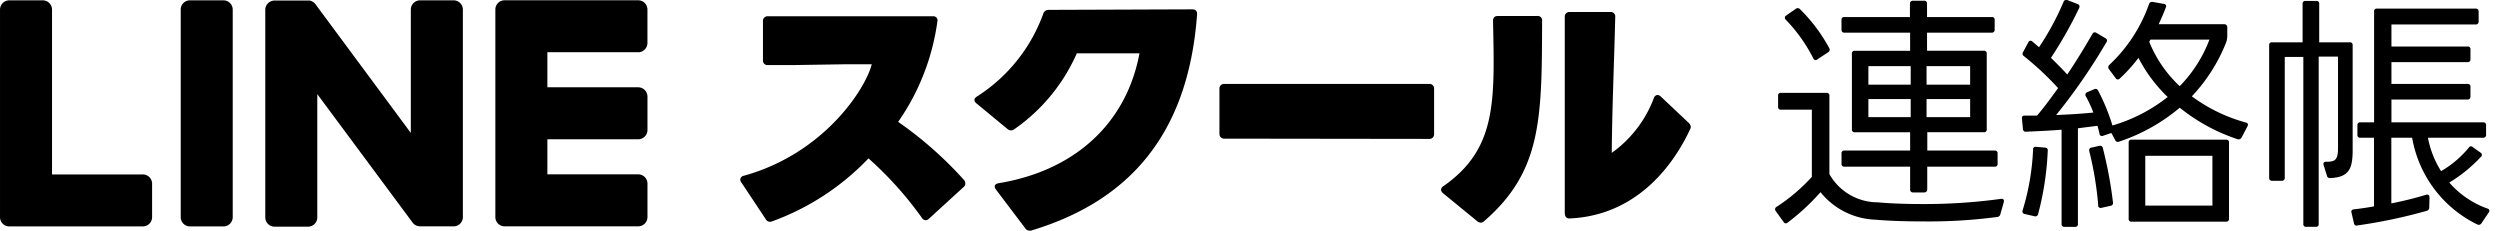 <svg xmlns="http://www.w3.org/2000/svg" xmlns:xlink="http://www.w3.org/1999/xlink" width="195" height="18" viewBox="0 0 195 18">
  <defs>
    <clipPath id="clip-path">
      <rect id="長方形_13401" data-name="長方形 13401" width="195" height="18" transform="translate(15 20)" fill="#fff" stroke="#707070" stroke-width="1"/>
    </clipPath>
  </defs>
  <g id="マスクグループ_49983" data-name="マスクグループ 49983" transform="translate(-15 -20)" clip-path="url(#clip-path)">
    <path id="パス_212170" data-name="パス 212170" d="M396,266.114a14.036,14.036,0,0,0,2.744-2.338v-5.237h-2.4a.205.205,0,0,1-.232-.232v-.85a.205.205,0,0,1,.232-.232h3.537a.205.205,0,0,1,.232.232v6.106a4.325,4.325,0,0,0,3.768,2.2c.773.077,2.029.135,3.478.135a43.75,43.75,0,0,0,6.145-.405c.174-.02.252.077.213.252l-.27.947a.265.265,0,0,1-.232.213,40.7,40.7,0,0,1-5.855.348c-1.488,0-2.821-.058-3.671-.135a5.752,5.752,0,0,1-4.27-2.145,17.161,17.161,0,0,1-2.57,2.377.193.193,0,0,1-.309-.058l-.618-.85a.218.218,0,0,1,.077-.328Zm2.86-11.574a12.392,12.392,0,0,0-2.145-3.015.2.2,0,0,1,.02-.328l.753-.522a.241.241,0,0,1,.329.02,12.884,12.884,0,0,1,2.28,3.033.23.23,0,0,1-.077.329l-.85.56C399.049,254.714,398.932,254.675,398.855,254.54Zm2.435-3.227h5.1v-1.043a.224.224,0,0,1,.232-.232h.87a.214.214,0,0,1,.232.232v1.043h5.043a.205.205,0,0,1,.232.232v.753a.214.214,0,0,1-.232.232h-5.043v1.41h4.425a.205.205,0,0,1,.232.232v5.893a.205.205,0,0,1-.232.232h-4.405v1.43H413a.205.205,0,0,1,.232.232v.792a.205.205,0,0,1-.232.232h-5.255v1.778a.224.224,0,0,1-.232.232h-.87a.214.214,0,0,1-.232-.232v-1.778h-5.12a.205.205,0,0,1-.232-.232v-.792a.205.205,0,0,1,.232-.232h5.12V260.3H402.1a.205.205,0,0,1-.232-.232v-5.893a.205.205,0,0,1,.232-.232h4.309v-1.41h-5.12a.214.214,0,0,1-.232-.232v-.753A.205.205,0,0,1,401.29,251.312Zm5.159,3.826h-3.3v1.449h3.3Zm0,2.569h-3.3v1.41h3.3Zm4.637-2.569h-3.4v1.449h3.4Zm0,2.569h-3.4v1.41h3.4Zm10.859-2.666a11.887,11.887,0,0,0,3.092-4.734.244.244,0,0,1,.29-.174l.888.155a.178.178,0,0,1,.135.27c-.155.425-.348.87-.56,1.314h5.12a.224.224,0,0,1,.232.232v.715a1.767,1.767,0,0,1-.077.445,13.21,13.21,0,0,1-2.686,4.232,12.687,12.687,0,0,0,4.232,2.048c.135.038.174.135.116.27l-.463.888a.263.263,0,0,1-.328.135,14.411,14.411,0,0,1-4.5-2.454,14.346,14.346,0,0,1-4.734,2.647.228.228,0,0,1-.309-.135l-.29-.541-.638.213a.194.194,0,0,1-.29-.155c-.038-.213-.1-.405-.155-.618l-1.527.193v7.458a.205.205,0,0,1-.232.232h-.811a.205.205,0,0,1-.232-.232V260.1c-.947.077-1.875.116-2.763.155a.213.213,0,0,1-.252-.213l-.077-.812c-.02-.155.058-.232.213-.232h.966c.56-.657,1.1-1.391,1.642-2.145a23.514,23.514,0,0,0-2.667-2.493.228.228,0,0,1-.058-.328l.405-.754a.185.185,0,0,1,.31-.058l.522.445a21.1,21.1,0,0,0,1.913-3.537.228.228,0,0,1,.309-.135l.792.309a.213.213,0,0,1,.116.309,32.766,32.766,0,0,1-2.2,3.884c.463.445.888.888,1.275,1.295.715-1.063,1.372-2.145,1.952-3.15.077-.135.174-.174.309-.1l.715.425a.2.2,0,0,1,.077.309,46.12,46.12,0,0,1-3.922,5.681c1-.039,1.99-.1,2.9-.193a8.511,8.511,0,0,0-.58-1.256.214.214,0,0,1,.1-.328l.541-.232a.216.216,0,0,1,.31.1,15.4,15.4,0,0,1,1.12,2.725,12.668,12.668,0,0,0,4.309-2.222,11.562,11.562,0,0,1-2.28-3.053,11.916,11.916,0,0,1-1.468,1.623.192.192,0,0,1-.309-.038l-.522-.7a.247.247,0,0,1,.038-.348Zm-6.763,11.342A18.862,18.862,0,0,0,416,261.65a.191.191,0,0,1,.232-.213l.7.058c.155.02.232.1.212.252a22.881,22.881,0,0,1-.754,4.947.225.225,0,0,1-.29.155l-.753-.174a.2.2,0,0,1-.155-.29Zm5.893-.387a25.792,25.792,0,0,0-.7-4.232c-.02-.155.038-.252.174-.27l.618-.135a.21.21,0,0,1,.27.174,32.613,32.613,0,0,1,.792,4.251.222.222,0,0,1-.193.252l-.7.155a.2.2,0,0,1-.27-.193Zm2.608-5.12h7.362a.205.205,0,0,1,.232.232v5.932a.205.205,0,0,1-.232.232h-7.362a.205.205,0,0,1-.232-.232v-5.932A.205.205,0,0,1,423.685,260.877Zm6.3,1.257h-5.237v3.884h5.237Zm-4.927-8.889a9.722,9.722,0,0,0,2.377,3.458,10.462,10.462,0,0,0,2.319-3.633h-4.6l-.1.174Zm12.019,14.2V254.423h-1.449v9.43a.214.214,0,0,1-.232.232h-.753a.214.214,0,0,1-.232-.232V253.515a.205.205,0,0,1,.232-.232h2.377v-2.995a.205.205,0,0,1,.232-.232h.831a.205.205,0,0,1,.232.232v2.995h2.377a.205.205,0,0,1,.232.232v8.193c0,1.468-.31,2.107-1.758,2.164a.233.233,0,0,1-.252-.193l-.252-.812c-.058-.174.02-.27.212-.27.715.02.908-.193.908-1.063V254.4h-1.507v13.043a.205.205,0,0,1-.232.232h-.735a.205.205,0,0,1-.232-.232Zm4.444-7.922H442.6v-8.637a.205.205,0,0,1,.232-.232h7.69a.214.214,0,0,1,.232.232v.773a.214.214,0,0,1-.232.232h-6.57v1.72h5.932a.205.205,0,0,1,.232.232v.754a.205.205,0,0,1-.232.232h-5.932v1.7h5.932a.205.205,0,0,1,.232.232v.754a.214.214,0,0,1-.232.232h-5.932v1.778h7.15a.205.205,0,0,1,.232.232v.735a.205.205,0,0,1-.232.232H446.8a7.421,7.421,0,0,0,1.024,2.608,7.977,7.977,0,0,0,2.164-1.835.191.191,0,0,1,.31-.038l.6.425a.2.2,0,0,1,.038.328,11.378,11.378,0,0,1-2.473,2.01,7.139,7.139,0,0,0,2.975,2.029.183.183,0,0,1,.1.309l-.56.831a.249.249,0,0,1-.329.1,9.29,9.29,0,0,1-5.082-6.763h-1.623v5.12a27.841,27.841,0,0,0,2.725-.677c.155-.039.252.038.252.213l-.02.773a.252.252,0,0,1-.193.27,41,41,0,0,1-5.41,1.14.2.2,0,0,1-.27-.174l-.193-.831c-.039-.135.02-.232.193-.252q.783-.087,1.565-.232v-5.352h-1.063a.205.205,0,0,1-.232-.232v-.735a.205.205,0,0,1,.232-.232Zm-166.672-9.516H272.24a.724.724,0,0,0-.724.723v16.191a.723.723,0,0,0,.724.723h2.608a.723.723,0,0,0,.724-.723V250.732a.723.723,0,0,0-.724-.723m17.948,0h-2.608a.724.724,0,0,0-.724.723v9.619l-7.423-10.02a.822.822,0,0,0-.058-.073l0,0a.611.611,0,0,0-.043-.044l-.014-.012-.038-.032-.019-.015-.037-.025-.022-.014-.039-.022-.023-.011-.041-.019-.023-.008-.043-.014-.025-.007-.041-.009-.03,0-.038,0-.038,0h-2.632a.724.724,0,0,0-.725.723v16.191a.723.723,0,0,0,.725.723h2.607a.723.723,0,0,0,.725-.723v-9.617L289.6,267.34a.739.739,0,0,0,.183.179l.009,0,.044.027.021.012.034.017.035.015.023.008.049.016.01,0a.728.728,0,0,0,.185.024H292.8a.723.723,0,0,0,.724-.723V250.731a.723.723,0,0,0-.724-.723m-24.237,13.583h-7.085V250.732a.723.723,0,0,0-.725-.723h-2.608a.724.724,0,0,0-.724.723v16.189h0a.722.722,0,0,0,.2.5l.01.011.011.01a.722.722,0,0,0,.5.2h10.419a.723.723,0,0,0,.723-.724v-2.606a.723.723,0,0,0-.723-.724m38.636-9.529a.723.723,0,0,0,.723-.724v-2.606a.723.723,0,0,0-.723-.724H296.779a.719.719,0,0,0-.5.2l-.009.008-.012.013a.716.716,0,0,0-.2.5h0v16.189h0a.722.722,0,0,0,.2.5l.01.011.011.01a.722.722,0,0,0,.5.2H307.2a.723.723,0,0,0,.723-.724v-2.606a.723.723,0,0,0-.723-.724h-7.085v-2.736H307.2a.723.723,0,0,0,.723-.724v-2.606a.724.724,0,0,0-.723-.724h-7.085v-2.736H307.2Zm9.939,13-1.893-2.85a.346.346,0,0,1-.083-.229.327.327,0,0,1,.291-.291c6.282-1.747,9.505-6.822,9.963-8.694H323.4l-4.056.063h-2.018a.351.351,0,0,1-.395-.395v-3.016a.361.361,0,0,1,.395-.395h12.854a.325.325,0,0,1,.354.416,17.917,17.917,0,0,1-3.058,7.82,29.491,29.491,0,0,1,5.137,4.535.372.372,0,0,1,.1.27.361.361,0,0,1-.146.291l-2.684,2.454a.4.4,0,0,1-.27.124.355.355,0,0,1-.27-.167,27.863,27.863,0,0,0-4.181-4.659,19.612,19.612,0,0,1-7.508,4.909.388.388,0,0,1-.52-.187Zm20.238.707-2.267-2.995a.436.436,0,0,1-.1-.229c0-.146.1-.229.311-.27,5.72-.936,9.921-4.472,10.982-10.129h-4.888a14.133,14.133,0,0,1-4.888,5.927.4.4,0,0,1-.25.083.448.448,0,0,1-.291-.124l-2.392-1.976a.391.391,0,0,1-.167-.27c0-.1.083-.208.229-.291a12.825,12.825,0,0,0,5.137-6.427.435.435,0,0,1,.457-.312l11.169-.041c.27,0,.4.146.374.416-.687,9.36-5.325,14.539-12.9,16.827a.446.446,0,0,1-.52-.187Zm15.163-7.363v-3.474a.361.361,0,0,1,.395-.4h15.953a.361.361,0,0,1,.395.4v3.494a.361.361,0,0,1-.395.395l-15.953-.021A.361.361,0,0,1,352.538,260.408Zm17.284,4.389a.363.363,0,0,1,.187-.291c4.181-2.912,3.993-6.656,3.869-12.875,0-.27.124-.395.374-.395h3.058a.343.343,0,0,1,.395.395c-.021,7.592-.021,11.71-4.513,15.6a.4.4,0,0,1-.27.124.453.453,0,0,1-.291-.124l-2.641-2.163a.391.391,0,0,1-.166-.27Zm9.651,1.831V251.319a.361.361,0,0,1,.395-.4h3.141a.353.353,0,0,1,.4.4c-.083,3.494-.25,7.321-.27,10.587a9.237,9.237,0,0,0,3.287-4.285.325.325,0,0,1,.27-.229.4.4,0,0,1,.27.124l2.163,2.038c.167.167.208.312.146.457-1.477,3.2-4.43,6.78-9.4,7.01-.25.021-.395-.124-.395-.395Z" transform="translate(-242.42 -229.983)"/>
  </g>
</svg>
